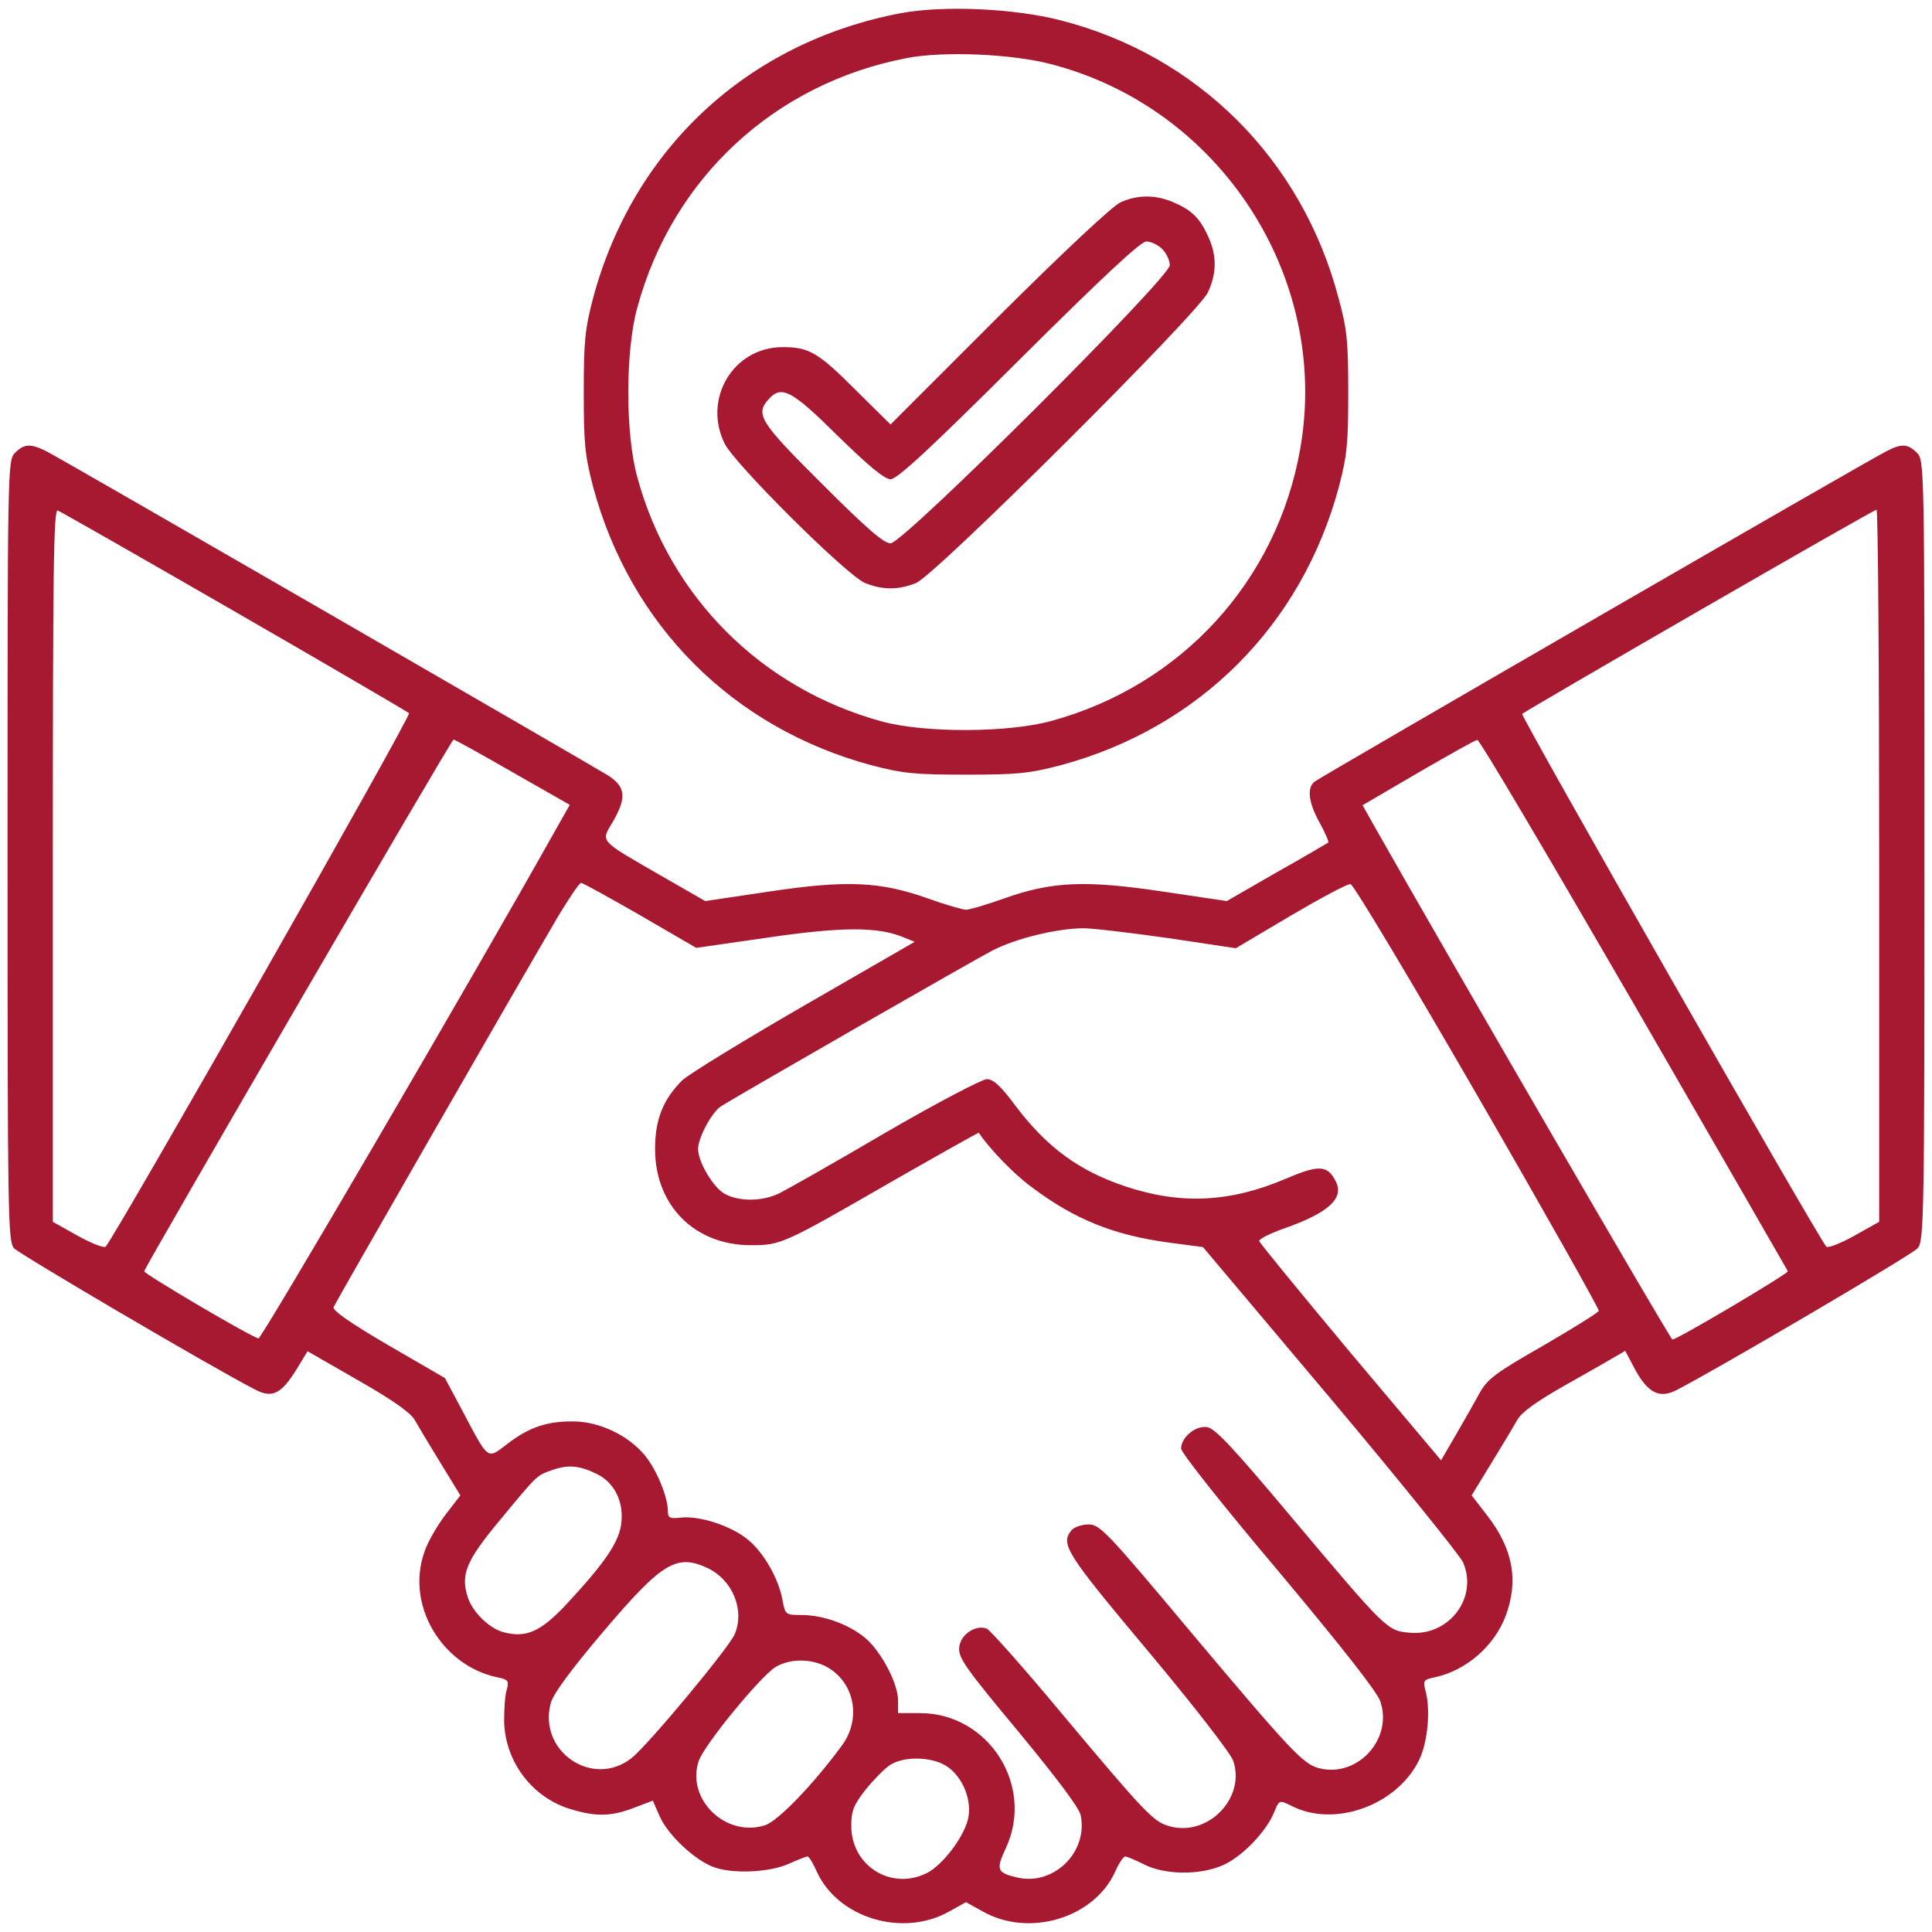 <?xml version="1.0" encoding="UTF-8"?> <svg xmlns="http://www.w3.org/2000/svg" xmlns:xlink="http://www.w3.org/1999/xlink" width="512pt" height="512pt" viewBox="0,0,256,256"> <g fill="#a71930" fill-rule="nonzero" stroke="none" stroke-width="1" stroke-linecap="butt" stroke-linejoin="miter" stroke-miterlimit="10" stroke-dasharray="" stroke-dashoffset="0" font-family="none" font-weight="none" font-size="none" text-anchor="none" style="mix-blend-mode: normal"> <g transform="translate(0,0)"> <g> <g transform="translate(0,-0.004) scale(0.5,0.5)"> <g transform="translate(0,512) scale(0.1,-0.1)"> <path d="M2387,5085c-405,-77 -708,-358 -815,-754c-22,-84 -25,-116 -25,-251c0,-135 3,-167 25,-251c99,-367 370,-638 737,-737c84,-22 116,-25 251,-25c135,0 167,3 251,25c367,99 638,370 737,737c22,84 25,115 25,251c0,134 -3,168 -26,251c-97,367 -373,642 -736,735c-124,32 -311,40 -424,19zM2785,4950c449,-116 740,-565 661,-1018c-61,-351 -315,-629 -661,-723c-114,-31 -335,-32 -448,-1c-319,87 -562,330 -648,647c-32,115 -32,335 0,450c93,343 364,594 714,661c98,19 279,11 382,-16z"></path> <path d="M2970,4584c-21,-9 -149,-129 -323,-302l-287,-287l-93,92c-99,99 -123,113 -193,113c-130,0 -212,-136 -154,-255c26,-54 323,-349 372,-370c47,-19 89,-19 136,0c51,21 747,714 773,770c24,51 24,99 0,150c-22,48 -44,69 -94,90c-46,19 -92,19 -137,-1zM3080,4460c11,-11 20,-30 20,-43c0,-33 -706,-737 -740,-737c-18,0 -65,41 -182,158c-165,164 -177,184 -141,224c34,38 61,24 183,-97c83,-81 124,-115 140,-115c18,0 104,80 340,315c223,222 323,315 338,315c12,0 31,-9 42,-20z"></path> <path d="M40,3920c-20,-20 -20,-33 -20,-1054c0,-970 1,-1035 17,-1054c15,-16 530,-319 640,-375c44,-23 68,-11 107,51l31,51l134,-77c93,-53 139,-86 150,-105c9,-16 40,-68 69,-115l52,-85l-40,-52c-22,-29 -48,-74 -56,-100c-48,-139 46,-298 193,-330c30,-6 32,-9 26,-33c-5,-15 -7,-52 -7,-83c2,-108 75,-204 178,-234c66,-20 106,-19 166,4l50,19l18,-41c21,-48 88,-112 138,-133c49,-21 150,-17 203,6c24,11 47,20 51,20c4,0 15,-18 25,-41c56,-122 227,-174 350,-105l45,25l45,-25c123,-69 294,-17 350,105c10,23 22,41 27,41c5,0 28,-10 50,-21c55,-28 148,-29 209,-2c50,22 114,88 135,139c14,34 14,34 45,19c114,-60 281,0 340,121c23,48 31,135 16,186c-6,24 -4,27 26,33c83,18 157,83 187,162c35,94 20,178 -49,267l-41,53l52,85c29,47 60,99 69,115c11,20 50,48 120,88c57,32 118,67 135,77l31,18l27,-51c34,-61 64,-76 109,-53c105,54 625,359 639,376c17,19 18,84 18,1054c0,1021 0,1034 -20,1054c-24,24 -41,25 -81,4c-52,-26 -1503,-865 -1516,-876c-20,-17 -15,-56 14,-108c15,-27 25,-51 23,-53c-3,-2 -64,-38 -137,-79l-132,-76l-168,25c-207,31 -295,27 -422,-18c-47,-17 -93,-30 -101,-30c-8,0 -54,13 -101,30c-127,45 -215,49 -422,18l-168,-25l-122,70c-161,93 -155,86 -123,140c37,64 34,92 -11,122c-45,28 -1443,836 -1490,860c-42,21 -59,20 -83,-4zM621,3500c250,-144 458,-266 463,-270c7,-7 -775,-1380 -804,-1414c-5,-4 -38,9 -74,29l-66,37v945c0,781 2,944 13,940c8,-3 218,-123 468,-267zM4980,2826v-944l-66,-37c-36,-20 -69,-33 -74,-29c-23,26 -811,1406 -806,1412c11,10 930,541 939,541c4,1 7,-424 7,-943zM1359,3073l151,-86l-38,-67c-210,-375 -779,-1349 -787,-1347c-22,5 -305,172 -303,178c11,27 814,1409 820,1409c3,0 74,-39 157,-87zM4330,2459c223,-386 406,-704 408,-708c2,-6 -293,-181 -306,-181c-5,0 -580,990 -789,1359l-32,57l147,86c81,47 152,87 157,87c6,1 192,-315 415,-700zM1697,2694l148,-86l188,27c197,29 292,29 359,2l32,-13l-293,-169c-161,-93 -306,-182 -323,-198c-51,-51 -72,-104 -72,-182c0,-150 105,-255 254,-255c80,0 86,3 374,169c126,72 229,130 230,129c26,-40 92,-109 140,-144c113,-85 216,-127 363,-147l91,-12l337,-400c185,-220 343,-416 352,-435c41,-93 -36,-196 -140,-187c-61,5 -61,5 -316,308c-155,185 -202,235 -223,237c-31,4 -68,-28 -68,-57c0,-11 116,-157 258,-325c165,-197 262,-320 270,-345c34,-100 -61,-203 -162,-177c-42,10 -77,48 -332,351c-230,275 -249,295 -279,295c-18,0 -38,-7 -45,-15c-31,-37 -15,-61 201,-319c124,-148 219,-271 227,-292c34,-98 -66,-202 -168,-174c-43,12 -60,29 -288,301c-99,119 -188,219 -197,223c-30,11 -70,-16 -73,-50c-3,-27 17,-55 156,-222c104,-126 162,-203 166,-223c20,-99 -74,-189 -171,-164c-51,12 -54,21 -27,78c76,165 -46,357 -228,357h-58v33c0,46 -45,131 -88,167c-44,36 -111,60 -168,60c-42,0 -43,1 -50,38c-10,58 -50,127 -91,161c-44,37 -130,65 -179,59c-29,-3 -34,-1 -34,17c0,38 -30,110 -61,148c-44,53 -119,89 -188,90c-70,1 -119,-15 -177,-60c-54,-41 -48,-45 -119,89l-46,86l-150,87c-101,59 -148,92 -145,101c5,12 463,810 593,1032c30,50 58,92 63,92c5,0 75,-39 157,-86zM3916,2215c178,-308 322,-564 321,-569c-2,-5 -68,-46 -147,-92c-126,-72 -148,-88 -169,-126c-13,-24 -41,-73 -63,-111l-39,-67l-240,285c-131,157 -240,290 -242,296c-1,5 28,20 65,33c120,42 162,81 137,127c-22,42 -45,42 -132,5c-148,-63 -278,-69 -425,-20c-122,41 -206,102 -289,211c-40,54 -60,73 -78,73c-12,0 -133,-63 -267,-141c-133,-78 -260,-150 -280,-160c-46,-24 -111,-24 -149,-2c-30,18 -69,84 -69,118c0,30 37,99 62,114c65,40 668,386 718,412c65,33 170,58 240,59c25,0 126,-12 225,-26l180,-27l145,86c80,47 151,85 159,84c8,-1 159,-254 337,-562zM1583,1213c44,-22 69,-70 64,-125c-4,-52 -41,-107 -151,-225c-64,-67 -102,-84 -160,-69c-38,9 -83,53 -96,92c-20,61 -5,97 82,202c106,128 99,121 144,137c41,14 71,11 117,-12zM1876,964c66,-32 98,-111 71,-175c-16,-37 -230,-294 -273,-328c-104,-82 -250,19 -214,147c7,24 54,88 138,187c157,185 195,208 278,169zM2197,699c69,-43 85,-136 34,-205c-74,-101 -168,-199 -203,-211c-104,-34 -211,69 -176,171c16,44 162,222 203,248c40,24 100,23 142,-3zM2506,441c41,-25 68,-83 61,-133c-6,-48 -68,-132 -113,-153c-94,-45 -198,21 -198,126c0,40 6,55 37,95c21,26 50,56 65,66c36,24 108,23 148,-1z"></path> </g> </g> </g> </g> </g> </svg> 